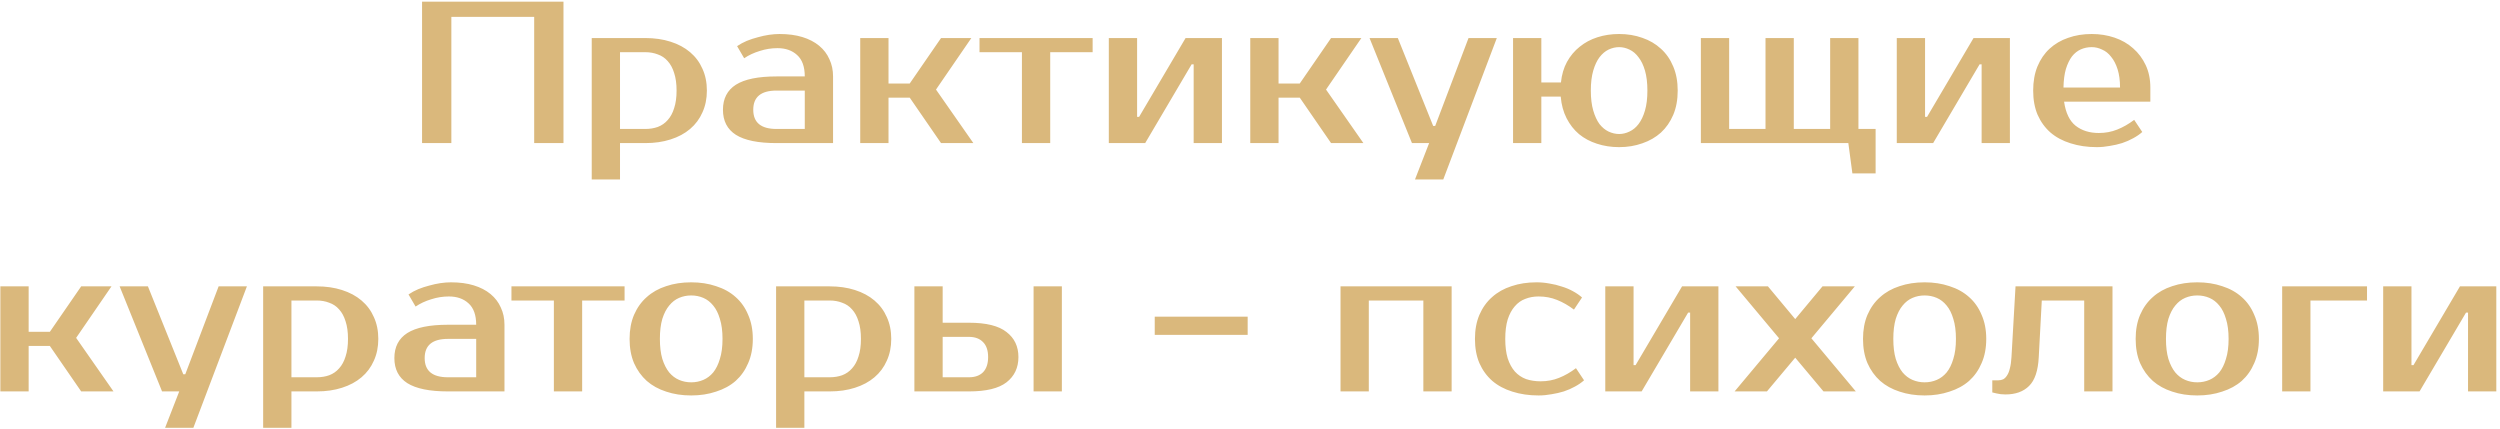 <?xml version="1.0" encoding="UTF-8"?> <svg xmlns="http://www.w3.org/2000/svg" width="594" height="102" viewBox="0 0 594 102" fill="none"> <path d="M133.882 0.4V34H126.922V4H107.242V34H100.282V0.4H133.882ZM147.314 12.4V30.64H153.314C154.402 30.64 155.394 30.48 156.29 30.16C157.218 29.808 158.002 29.264 158.642 28.528C159.314 27.792 159.826 26.848 160.178 25.696C160.562 24.544 160.754 23.152 160.754 21.52C160.754 19.888 160.562 18.496 160.178 17.344C159.826 16.192 159.314 15.248 158.642 14.512C158.002 13.776 157.218 13.248 156.29 12.928C155.394 12.576 154.402 12.4 153.314 12.4H147.314ZM153.314 9.04C155.522 9.04 157.522 9.328 159.314 9.904C161.138 10.48 162.69 11.312 163.97 12.4C165.25 13.488 166.226 14.8 166.898 16.336C167.602 17.872 167.954 19.6 167.954 21.52C167.954 23.44 167.602 25.168 166.898 26.704C166.226 28.24 165.25 29.552 163.97 30.64C162.69 31.728 161.138 32.56 159.314 33.136C157.522 33.712 155.522 34 153.314 34H147.314V42.64H140.594V9.04H153.314ZM178.974 26.08C178.974 29.12 180.814 30.64 184.494 30.64H191.214V21.52H184.494C180.814 21.52 178.974 23.04 178.974 26.08ZM191.214 18.16C191.214 15.856 190.606 14.16 189.39 13.072C188.206 11.984 186.654 11.44 184.734 11.44C183.294 11.44 181.886 11.664 180.51 12.112C179.134 12.528 177.902 13.104 176.814 13.84L175.134 10.96C175.838 10.48 176.606 10.064 177.438 9.712C178.302 9.36 179.182 9.072 180.078 8.848C180.974 8.592 181.854 8.4 182.718 8.272C183.614 8.144 184.446 8.08 185.214 8.08C187.262 8.08 189.07 8.32 190.638 8.8C192.206 9.28 193.534 9.968 194.622 10.864C195.71 11.76 196.526 12.832 197.07 14.08C197.646 15.296 197.934 16.656 197.934 18.16V34H184.494C180.142 34 176.926 33.344 174.846 32.032C172.798 30.72 171.774 28.736 171.774 26.08C171.774 23.424 172.798 21.44 174.846 20.128C176.926 18.816 180.142 18.16 184.494 18.16H191.214ZM216.151 23.2H211.111V34H204.391V9.04H211.111V19.84H216.151L223.591 9.04H230.791L222.391 21.28L231.271 34H223.591L216.151 23.2ZM259.61 12.4H249.53V34H242.81V12.4H232.73V9.04H259.61V12.4ZM290.334 9.04V34H283.614V15.28H283.134L272.094 34H263.454V9.04H270.174V27.76H270.654L281.694 9.04H290.334ZM308.823 23.2H303.783V34H297.063V9.04H303.783V19.84H308.823L316.263 9.04H323.463L315.063 21.28L323.943 34H316.263L308.823 23.2ZM342.922 42.64H336.202L339.562 34H335.482L325.402 9.04H332.122L340.522 29.92H341.002L348.922 9.04H355.642L342.922 42.64ZM384.701 8.08C386.685 8.08 388.525 8.384 390.221 8.992C391.917 9.568 393.389 10.432 394.637 11.584C395.885 12.704 396.861 14.112 397.565 15.808C398.269 17.472 398.621 19.376 398.621 21.52C398.621 23.696 398.269 25.616 397.565 27.28C396.861 28.944 395.885 30.352 394.637 31.504C393.389 32.624 391.917 33.472 390.221 34.048C388.525 34.656 386.685 34.96 384.701 34.96C382.813 34.96 381.053 34.688 379.421 34.144C377.821 33.632 376.413 32.88 375.197 31.888C373.981 30.864 372.989 29.6 372.221 28.096C371.453 26.592 370.989 24.88 370.829 22.96H366.221V34H359.501V9.04H366.221V19.6H370.877C371.069 17.744 371.549 16.112 372.317 14.704C373.117 13.264 374.125 12.064 375.341 11.104C376.557 10.112 377.965 9.36 379.565 8.848C381.165 8.336 382.877 8.08 384.701 8.08ZM384.701 31.84C385.533 31.84 386.349 31.648 387.149 31.264C387.981 30.88 388.701 30.288 389.309 29.488C389.949 28.656 390.461 27.584 390.845 26.272C391.229 24.96 391.421 23.376 391.421 21.52C391.421 19.664 391.229 18.08 390.845 16.768C390.461 15.456 389.949 14.4 389.309 13.6C388.701 12.768 387.981 12.16 387.149 11.776C386.349 11.392 385.533 11.2 384.701 11.2C383.869 11.2 383.037 11.392 382.205 11.776C381.405 12.16 380.685 12.768 380.045 13.6C379.437 14.4 378.941 15.456 378.557 16.768C378.173 18.08 377.981 19.664 377.981 21.52C377.981 23.376 378.173 24.96 378.557 26.272C378.941 27.584 379.437 28.656 380.045 29.488C380.685 30.288 381.405 30.88 382.205 31.264C383.037 31.648 383.869 31.84 384.701 31.84ZM404.126 34V9.04H410.846V30.64H419.486V9.04H426.206V30.64H434.846V9.04H441.566V30.64H445.646V41.2H440.126L439.166 34H404.126ZM477.553 9.04V34H470.833V15.28H470.353L459.312 34H450.673V9.04H457.393V27.76H457.873L468.913 9.04H477.553ZM498.682 31.6C500.25 31.6 501.706 31.328 503.05 30.784C504.426 30.24 505.77 29.472 507.082 28.48L509.002 31.36C508.394 31.904 507.674 32.4 506.842 32.848C506.042 33.296 505.162 33.68 504.202 34C503.274 34.288 502.298 34.512 501.274 34.672C500.25 34.864 499.226 34.96 498.202 34.96C495.93 34.96 493.85 34.656 491.962 34.048C490.106 33.472 488.522 32.624 487.21 31.504C485.898 30.352 484.874 28.944 484.138 27.28C483.434 25.616 483.082 23.696 483.082 21.52C483.082 19.376 483.418 17.472 484.09 15.808C484.794 14.112 485.754 12.704 486.97 11.584C488.218 10.432 489.69 9.568 491.386 8.992C493.082 8.384 494.954 8.08 497.002 8.08C498.922 8.08 500.73 8.368 502.426 8.944C504.122 9.52 505.594 10.368 506.842 11.488C508.09 12.576 509.082 13.904 509.818 15.472C510.554 17.04 510.922 18.816 510.922 20.8V24.16H490.426C490.81 26.816 491.722 28.72 493.162 29.872C494.634 31.024 496.474 31.6 498.682 31.6ZM497.002 11.2C496.074 11.2 495.21 11.376 494.41 11.728C493.61 12.08 492.906 12.64 492.298 13.408C491.722 14.176 491.242 15.168 490.858 16.384C490.506 17.6 490.314 19.072 490.282 20.8H503.722C503.722 19.136 503.53 17.696 503.146 16.48C502.762 15.264 502.25 14.272 501.61 13.504C501.002 12.704 500.282 12.128 499.45 11.776C498.65 11.392 497.834 11.2 497.002 11.2ZM11.847 82.2H6.807V93H0.087V68.04H6.807V78.84H11.847L19.287 68.04H26.487L18.087 80.28L26.967 93H19.287L11.847 82.2ZM45.945 101.64H39.225L42.585 93H38.505L28.425 68.04H35.145L43.545 88.92H44.025L51.945 68.04H58.665L45.945 101.64ZM69.244 71.4V89.64H75.244C76.332 89.64 77.324 89.48 78.22 89.16C79.148 88.808 79.932 88.264 80.572 87.528C81.244 86.792 81.756 85.848 82.108 84.696C82.492 83.544 82.684 82.152 82.684 80.52C82.684 78.888 82.492 77.496 82.108 76.344C81.756 75.192 81.244 74.248 80.572 73.512C79.932 72.776 79.148 72.248 78.22 71.928C77.324 71.576 76.332 71.4 75.244 71.4H69.244ZM75.244 68.04C77.452 68.04 79.452 68.328 81.244 68.904C83.068 69.48 84.62 70.312 85.9 71.4C87.18 72.488 88.156 73.8 88.828 75.336C89.532 76.872 89.884 78.6 89.884 80.52C89.884 82.44 89.532 84.168 88.828 85.704C88.156 87.24 87.18 88.552 85.9 89.64C84.62 90.728 83.068 91.56 81.244 92.136C79.452 92.712 77.452 93 75.244 93H69.244V101.64H62.524V68.04H75.244ZM100.903 85.08C100.903 88.12 102.743 89.64 106.423 89.64H113.143V80.52H106.423C102.743 80.52 100.903 82.04 100.903 85.08ZM113.143 77.16C113.143 74.856 112.535 73.16 111.319 72.072C110.135 70.984 108.583 70.44 106.663 70.44C105.223 70.44 103.815 70.664 102.439 71.112C101.063 71.528 99.831 72.104 98.743 72.84L97.063 69.96C97.767 69.48 98.535 69.064 99.367 68.712C100.231 68.36 101.111 68.072 102.007 67.848C102.903 67.592 103.783 67.4 104.647 67.272C105.543 67.144 106.375 67.08 107.143 67.08C109.191 67.08 110.999 67.32 112.567 67.8C114.135 68.28 115.463 68.968 116.551 69.864C117.639 70.76 118.455 71.832 118.999 73.08C119.575 74.296 119.863 75.656 119.863 77.16V93H106.423C102.071 93 98.855 92.344 96.775 91.032C94.727 89.72 93.703 87.736 93.703 85.08C93.703 82.424 94.727 80.44 96.775 79.128C98.855 77.816 102.071 77.16 106.423 77.16H113.143ZM148.399 71.4H138.319V93H131.599V71.4H121.519V68.04H148.399V71.4ZM164.23 90.84C165.254 90.84 166.214 90.648 167.11 90.264C168.006 89.88 168.79 89.288 169.462 88.488C170.134 87.656 170.662 86.584 171.046 85.272C171.462 83.96 171.67 82.376 171.67 80.52C171.67 78.664 171.462 77.08 171.046 75.768C170.662 74.456 170.134 73.4 169.462 72.6C168.79 71.768 168.006 71.16 167.11 70.776C166.214 70.392 165.254 70.2 164.23 70.2C163.206 70.2 162.246 70.392 161.35 70.776C160.454 71.16 159.67 71.768 158.998 72.6C158.326 73.4 157.782 74.456 157.366 75.768C156.982 77.08 156.79 78.664 156.79 80.52C156.79 82.376 156.982 83.96 157.366 85.272C157.782 86.584 158.326 87.656 158.998 88.488C159.67 89.288 160.454 89.88 161.35 90.264C162.246 90.648 163.206 90.84 164.23 90.84ZM164.23 67.08C166.374 67.08 168.342 67.384 170.134 67.992C171.958 68.568 173.51 69.432 174.79 70.584C176.07 71.704 177.062 73.112 177.766 74.808C178.502 76.472 178.87 78.376 178.87 80.52C178.87 82.696 178.502 84.616 177.766 86.28C177.062 87.944 176.07 89.352 174.79 90.504C173.51 91.624 171.958 92.472 170.134 93.048C168.342 93.656 166.374 93.96 164.23 93.96C162.054 93.96 160.07 93.656 158.278 93.048C156.486 92.472 154.95 91.624 153.67 90.504C152.39 89.352 151.382 87.944 150.646 86.28C149.942 84.616 149.59 82.696 149.59 80.52C149.59 78.376 149.942 76.472 150.646 74.808C151.382 73.112 152.39 71.704 153.67 70.584C154.95 69.432 156.486 68.568 158.278 67.992C160.07 67.384 162.054 67.08 164.23 67.08ZM191.119 71.4V89.64H197.119C198.207 89.64 199.199 89.48 200.095 89.16C201.023 88.808 201.807 88.264 202.447 87.528C203.119 86.792 203.631 85.848 203.983 84.696C204.367 83.544 204.559 82.152 204.559 80.52C204.559 78.888 204.367 77.496 203.983 76.344C203.631 75.192 203.119 74.248 202.447 73.512C201.807 72.776 201.023 72.248 200.095 71.928C199.199 71.576 198.207 71.4 197.119 71.4H191.119ZM197.119 68.04C199.327 68.04 201.327 68.328 203.119 68.904C204.943 69.48 206.495 70.312 207.775 71.4C209.055 72.488 210.031 73.8 210.703 75.336C211.407 76.872 211.759 78.6 211.759 80.52C211.759 82.44 211.407 84.168 210.703 85.704C210.031 87.24 209.055 88.552 207.775 89.64C206.495 90.728 204.943 91.56 203.119 92.136C201.327 92.712 199.327 93 197.119 93H191.119V101.64H184.399V68.04H197.119ZM245.578 93V68.04H252.298V93H245.578ZM230.218 76.68C234.314 76.68 237.29 77.416 239.146 78.888C241.034 80.328 241.978 82.312 241.978 84.84C241.978 87.368 241.034 89.368 239.146 90.84C237.29 92.28 234.314 93 230.218 93H217.258V68.04H223.978V76.68H230.218ZM223.978 80.04V89.64H230.218C231.658 89.64 232.778 89.24 233.578 88.44C234.378 87.608 234.778 86.408 234.778 84.84C234.778 83.272 234.378 82.088 233.578 81.288C232.778 80.456 231.658 80.04 230.218 80.04H223.978ZM296.445 79.56H274.365V75.24H296.445V79.56ZM344.908 68.04V93H338.188V71.4H325.228V93H318.508V68.04H344.908ZM365.089 67.08C366.113 67.08 367.137 67.176 368.161 67.368C369.185 67.528 370.161 67.768 371.089 68.088C372.049 68.376 372.929 68.744 373.729 69.192C374.561 69.64 375.281 70.136 375.889 70.68L373.969 73.56C372.657 72.568 371.313 71.8 369.937 71.256C368.593 70.712 367.137 70.44 365.569 70.44C364.417 70.44 363.361 70.632 362.401 71.016C361.441 71.368 360.609 71.96 359.905 72.792C359.201 73.592 358.641 74.632 358.225 75.912C357.841 77.192 357.649 78.728 357.649 80.52C357.649 82.312 357.841 83.848 358.225 85.128C358.641 86.408 359.217 87.464 359.953 88.296C360.689 89.096 361.569 89.688 362.593 90.072C363.649 90.424 364.801 90.6 366.049 90.6C367.617 90.6 369.073 90.328 370.417 89.784C371.793 89.24 373.137 88.472 374.449 87.48L376.369 90.36C375.761 90.904 375.041 91.4 374.209 91.848C373.409 92.296 372.529 92.68 371.569 93C370.641 93.288 369.665 93.512 368.641 93.672C367.617 93.864 366.593 93.96 365.569 93.96C363.297 93.96 361.217 93.656 359.329 93.048C357.473 92.472 355.889 91.624 354.577 90.504C353.265 89.352 352.241 87.944 351.505 86.28C350.801 84.616 350.449 82.696 350.449 80.52C350.449 78.376 350.801 76.472 351.505 74.808C352.241 73.112 353.249 71.704 354.529 70.584C355.809 69.432 357.345 68.568 359.137 67.992C360.929 67.384 362.913 67.08 365.089 67.08ZM408.295 68.04V93H401.575V74.28H401.095L390.055 93H381.415V68.04H388.135V86.76H388.615L399.655 68.04H408.295ZM430.384 80.376L440.944 93H433.264L426.544 84.984L419.824 93H412.144L422.704 80.376L412.384 68.04H420.064L426.544 75.816L433.024 68.04H440.704L430.384 80.376ZM457.292 90.84C458.316 90.84 459.276 90.648 460.172 90.264C461.068 89.88 461.852 89.288 462.524 88.488C463.196 87.656 463.724 86.584 464.108 85.272C464.524 83.96 464.732 82.376 464.732 80.52C464.732 78.664 464.524 77.08 464.108 75.768C463.724 74.456 463.196 73.4 462.524 72.6C461.852 71.768 461.068 71.16 460.172 70.776C459.276 70.392 458.316 70.2 457.292 70.2C456.268 70.2 455.308 70.392 454.412 70.776C453.516 71.16 452.732 71.768 452.06 72.6C451.388 73.4 450.844 74.456 450.428 75.768C450.044 77.08 449.852 78.664 449.852 80.52C449.852 82.376 450.044 83.96 450.428 85.272C450.844 86.584 451.388 87.656 452.06 88.488C452.732 89.288 453.516 89.88 454.412 90.264C455.308 90.648 456.268 90.84 457.292 90.84ZM457.292 67.08C459.436 67.08 461.404 67.384 463.196 67.992C465.02 68.568 466.572 69.432 467.852 70.584C469.132 71.704 470.124 73.112 470.828 74.808C471.564 76.472 471.932 78.376 471.932 80.52C471.932 82.696 471.564 84.616 470.828 86.28C470.124 87.944 469.132 89.352 467.852 90.504C466.572 91.624 465.02 92.472 463.196 93.048C461.404 93.656 459.436 93.96 457.292 93.96C455.116 93.96 453.132 93.656 451.34 93.048C449.548 92.472 448.012 91.624 446.732 90.504C445.452 89.352 444.444 87.944 443.708 86.28C443.004 84.616 442.652 82.696 442.652 80.52C442.652 78.376 443.004 76.472 443.708 74.808C444.444 73.112 445.452 71.704 446.732 70.584C448.012 69.432 449.548 68.568 451.34 67.992C453.132 67.384 455.116 67.08 457.292 67.08ZM473.368 90.36H474.808C475.224 90.36 475.608 90.28 475.96 90.12C476.312 89.928 476.616 89.624 476.872 89.208C477.16 88.792 477.384 88.232 477.544 87.528C477.736 86.824 477.864 85.928 477.928 84.84L478.888 68.04H501.928V93H495.208V71.4H485.128L484.408 84.84C484.248 88.072 483.48 90.36 482.104 91.704C480.76 93.048 478.888 93.72 476.488 93.72C475.72 93.72 475.016 93.64 474.376 93.48C474.024 93.416 473.688 93.336 473.368 93.24V90.36ZM522.073 90.84C523.097 90.84 524.057 90.648 524.953 90.264C525.849 89.88 526.633 89.288 527.305 88.488C527.977 87.656 528.505 86.584 528.889 85.272C529.305 83.96 529.513 82.376 529.513 80.52C529.513 78.664 529.305 77.08 528.889 75.768C528.505 74.456 527.977 73.4 527.305 72.6C526.633 71.768 525.849 71.16 524.953 70.776C524.057 70.392 523.097 70.2 522.073 70.2C521.049 70.2 520.089 70.392 519.193 70.776C518.297 71.16 517.513 71.768 516.841 72.6C516.169 73.4 515.625 74.456 515.209 75.768C514.825 77.08 514.633 78.664 514.633 80.52C514.633 82.376 514.825 83.96 515.209 85.272C515.625 86.584 516.169 87.656 516.841 88.488C517.513 89.288 518.297 89.88 519.193 90.264C520.089 90.648 521.049 90.84 522.073 90.84ZM522.073 67.08C524.217 67.08 526.185 67.384 527.977 67.992C529.801 68.568 531.353 69.432 532.633 70.584C533.913 71.704 534.905 73.112 535.609 74.808C536.345 76.472 536.713 78.376 536.713 80.52C536.713 82.696 536.345 84.616 535.609 86.28C534.905 87.944 533.913 89.352 532.633 90.504C531.353 91.624 529.801 92.472 527.977 93.048C526.185 93.656 524.217 93.96 522.073 93.96C519.897 93.96 517.913 93.656 516.121 93.048C514.329 92.472 512.793 91.624 511.513 90.504C510.233 89.352 509.225 87.944 508.489 86.28C507.785 84.616 507.433 82.696 507.433 80.52C507.433 78.376 507.785 76.472 508.489 74.808C509.225 73.112 510.233 71.704 511.513 70.584C512.793 69.432 514.329 68.568 516.121 67.992C517.913 67.384 519.897 67.08 522.073 67.08ZM562.403 71.4H548.963V93H542.243V68.04H562.403V71.4ZM593.123 68.04V93H586.403V74.28H585.923L574.883 93H566.243V68.04H572.963V86.76H573.443L584.483 68.04H593.123Z" fill="#DAB87C"></path> </svg> 